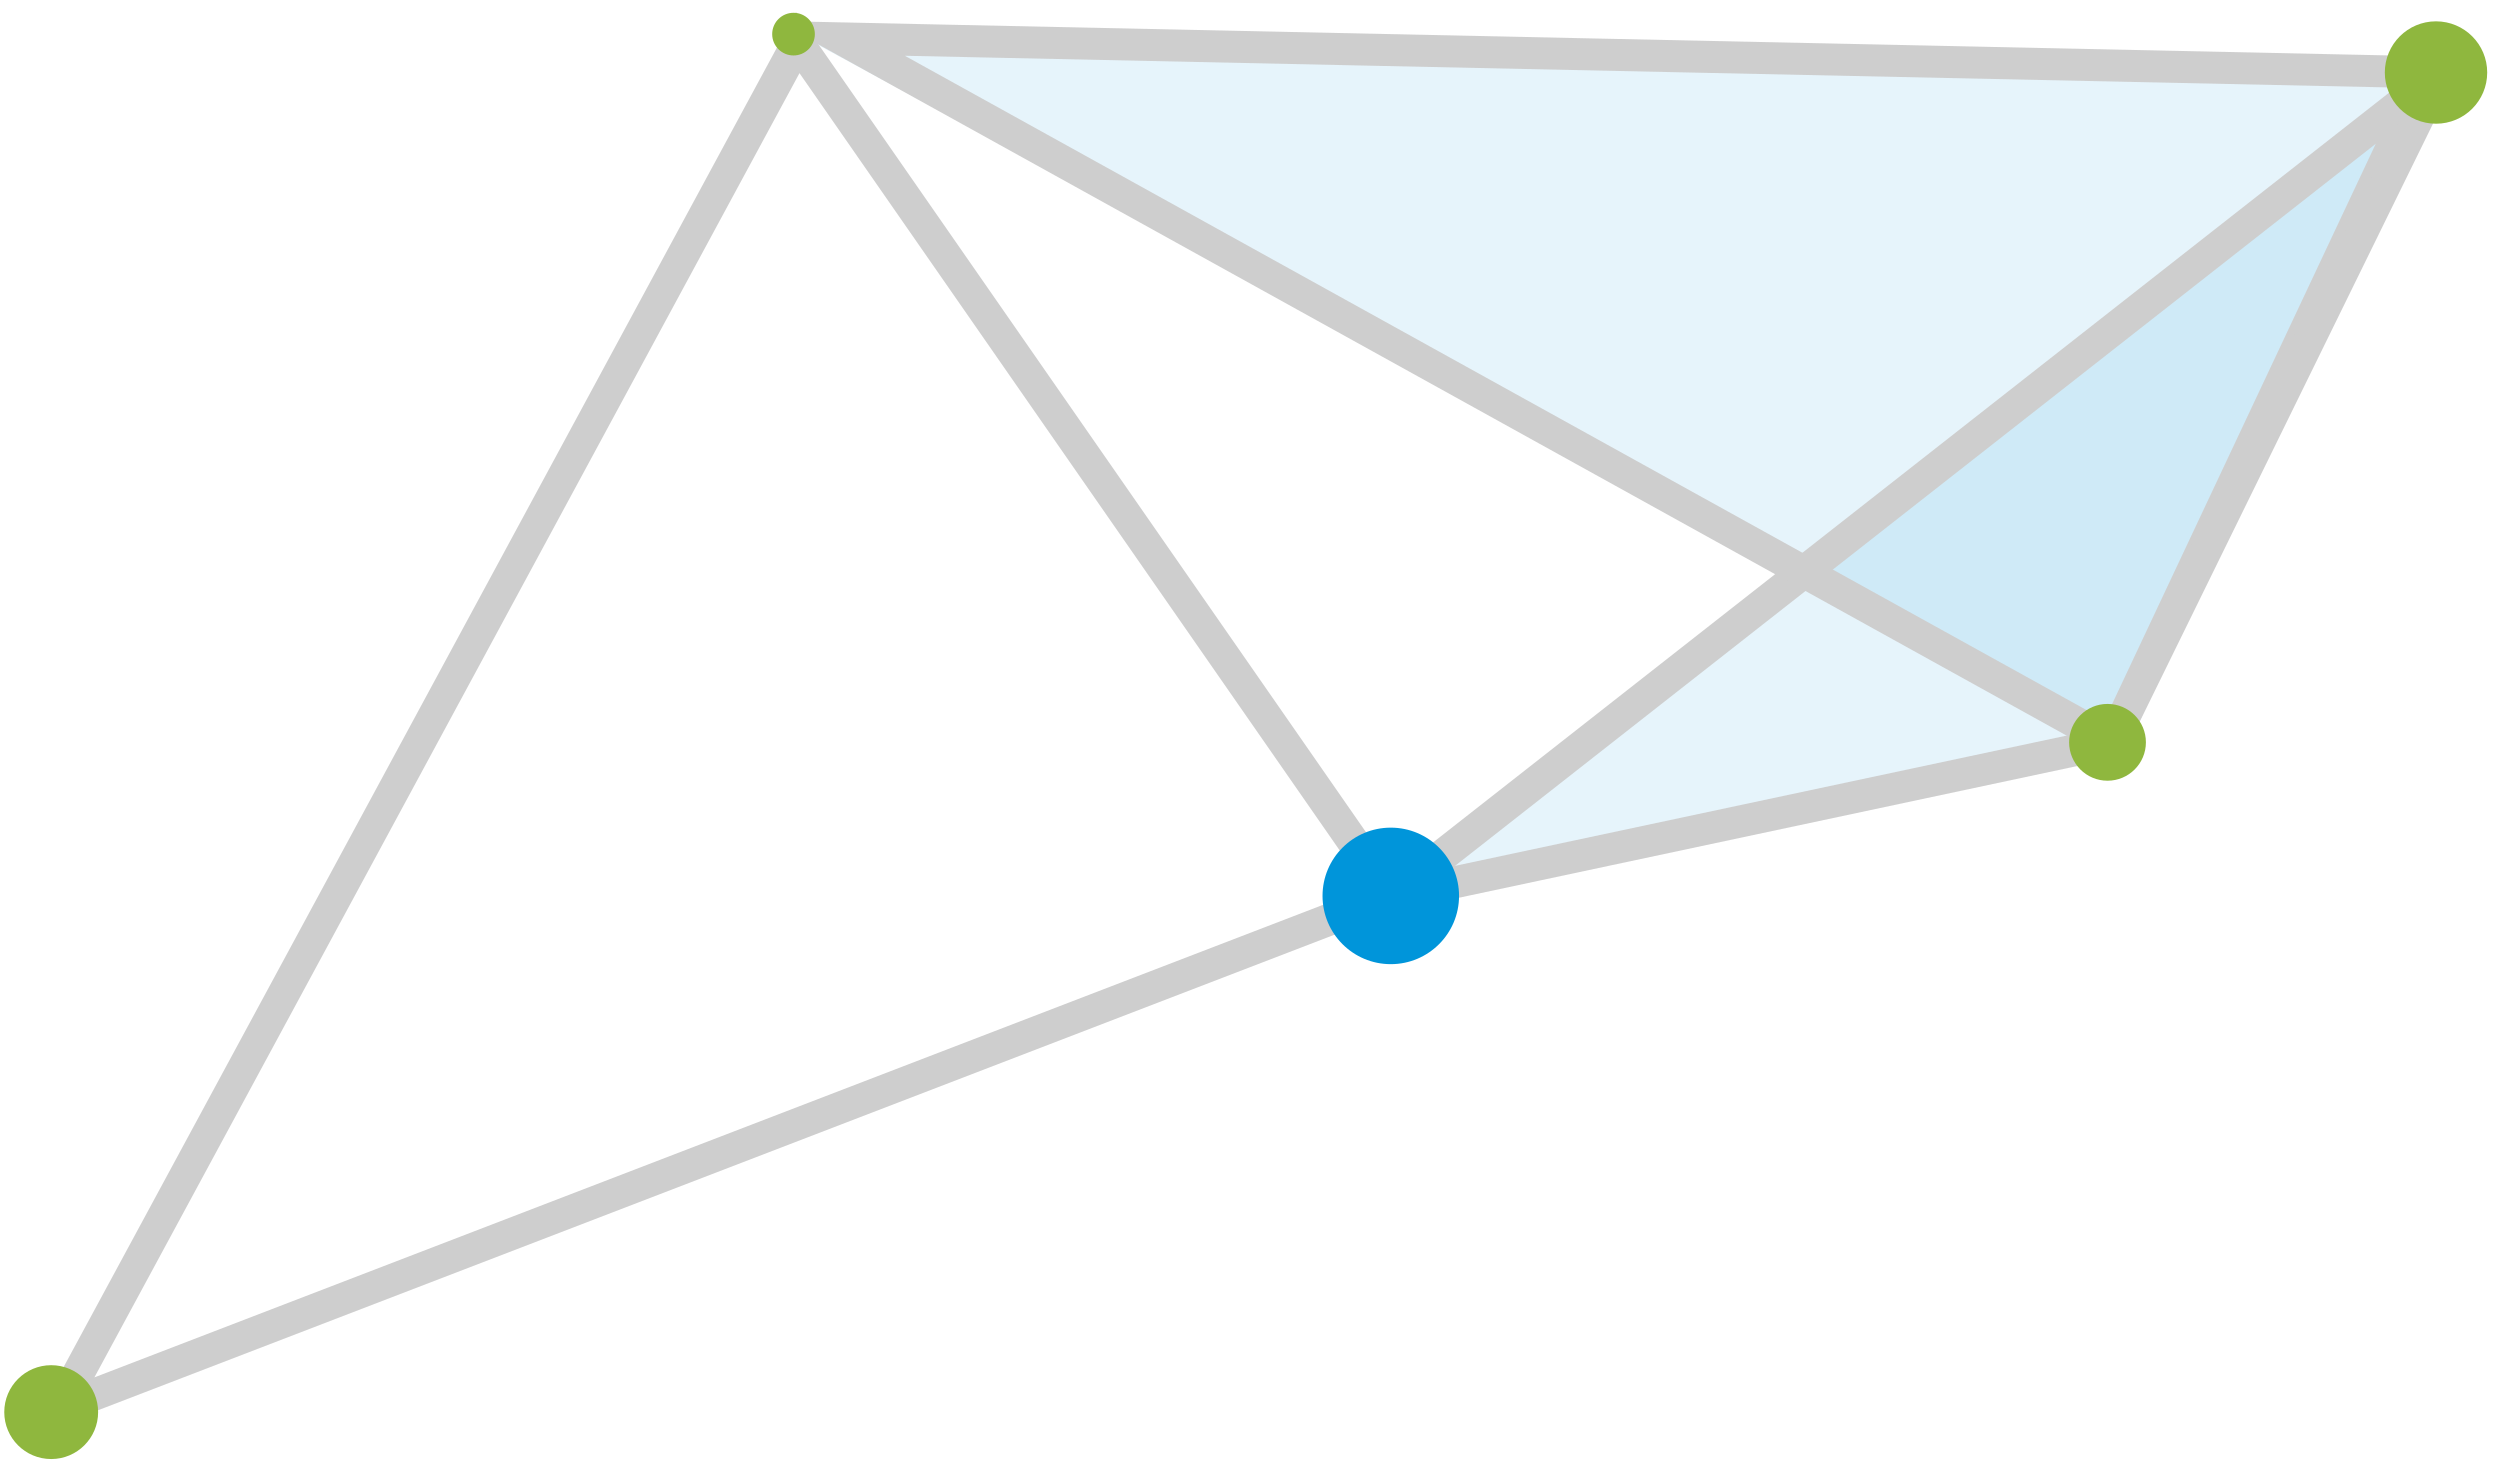 <?xml version="1.0" encoding="utf-8"?>
<!-- Generator: Adobe Illustrator 25.2.2, SVG Export Plug-In . SVG Version: 6.00 Build 0)  -->
<svg version="1.1" id="Layer_1" xmlns="http://www.w3.org/2000/svg" xmlns:xlink="http://www.w3.org/1999/xlink" x="0px" y="0px"
	 viewBox="0 0 58.6 34.4" style="enable-background:new 0 0 58.6 34.4;" xml:space="preserve">
<style type="text/css">
	.st0{opacity:0.1;fill:#0095DA;enable-background:new    ;}
	.st1{fill:none;stroke:#CECECE;stroke-width:0.75;stroke-miterlimit:10;}
	.st2{fill:none;}
	.st3{fill:#0095DA;}
	.st4{fill:#8FB73E;}
</style>
<polygon class="st0" points="57.2,1.7 49.5,17.4 32.6,21 "/>
<polygon class="st0" points="18.7,0.8 49.5,17.4 57.2,1.7 "/>
<g id="Õ__14">
	<polygon class="st1" points="56.7,2.1 49.5,17.4 32.6,21 	"/>
	<polygon class="st1" points="19.7,0.9 49.5,17.4 57.2,1.7 	"/>
	<polygon class="st1" points="32.6,21 18.7,1 1.4,33 	"/>
</g>
<line class="st2" x1="1.4" y1="33" x2="32.6" y2="21"/>
<circle class="st3" cx="32.6" cy="21" r="1.6"/>
<circle class="st4" cx="49.4" cy="17.4" r="0.9"/>
<circle class="st4" cx="57.1" cy="1.7" r="1.2"/>
<circle class="st4" cx="1.2" cy="33.1" r="1.1"/>
<circle class="st4" cx="18.6" cy="0.8" r="0.5"/>
</svg>
